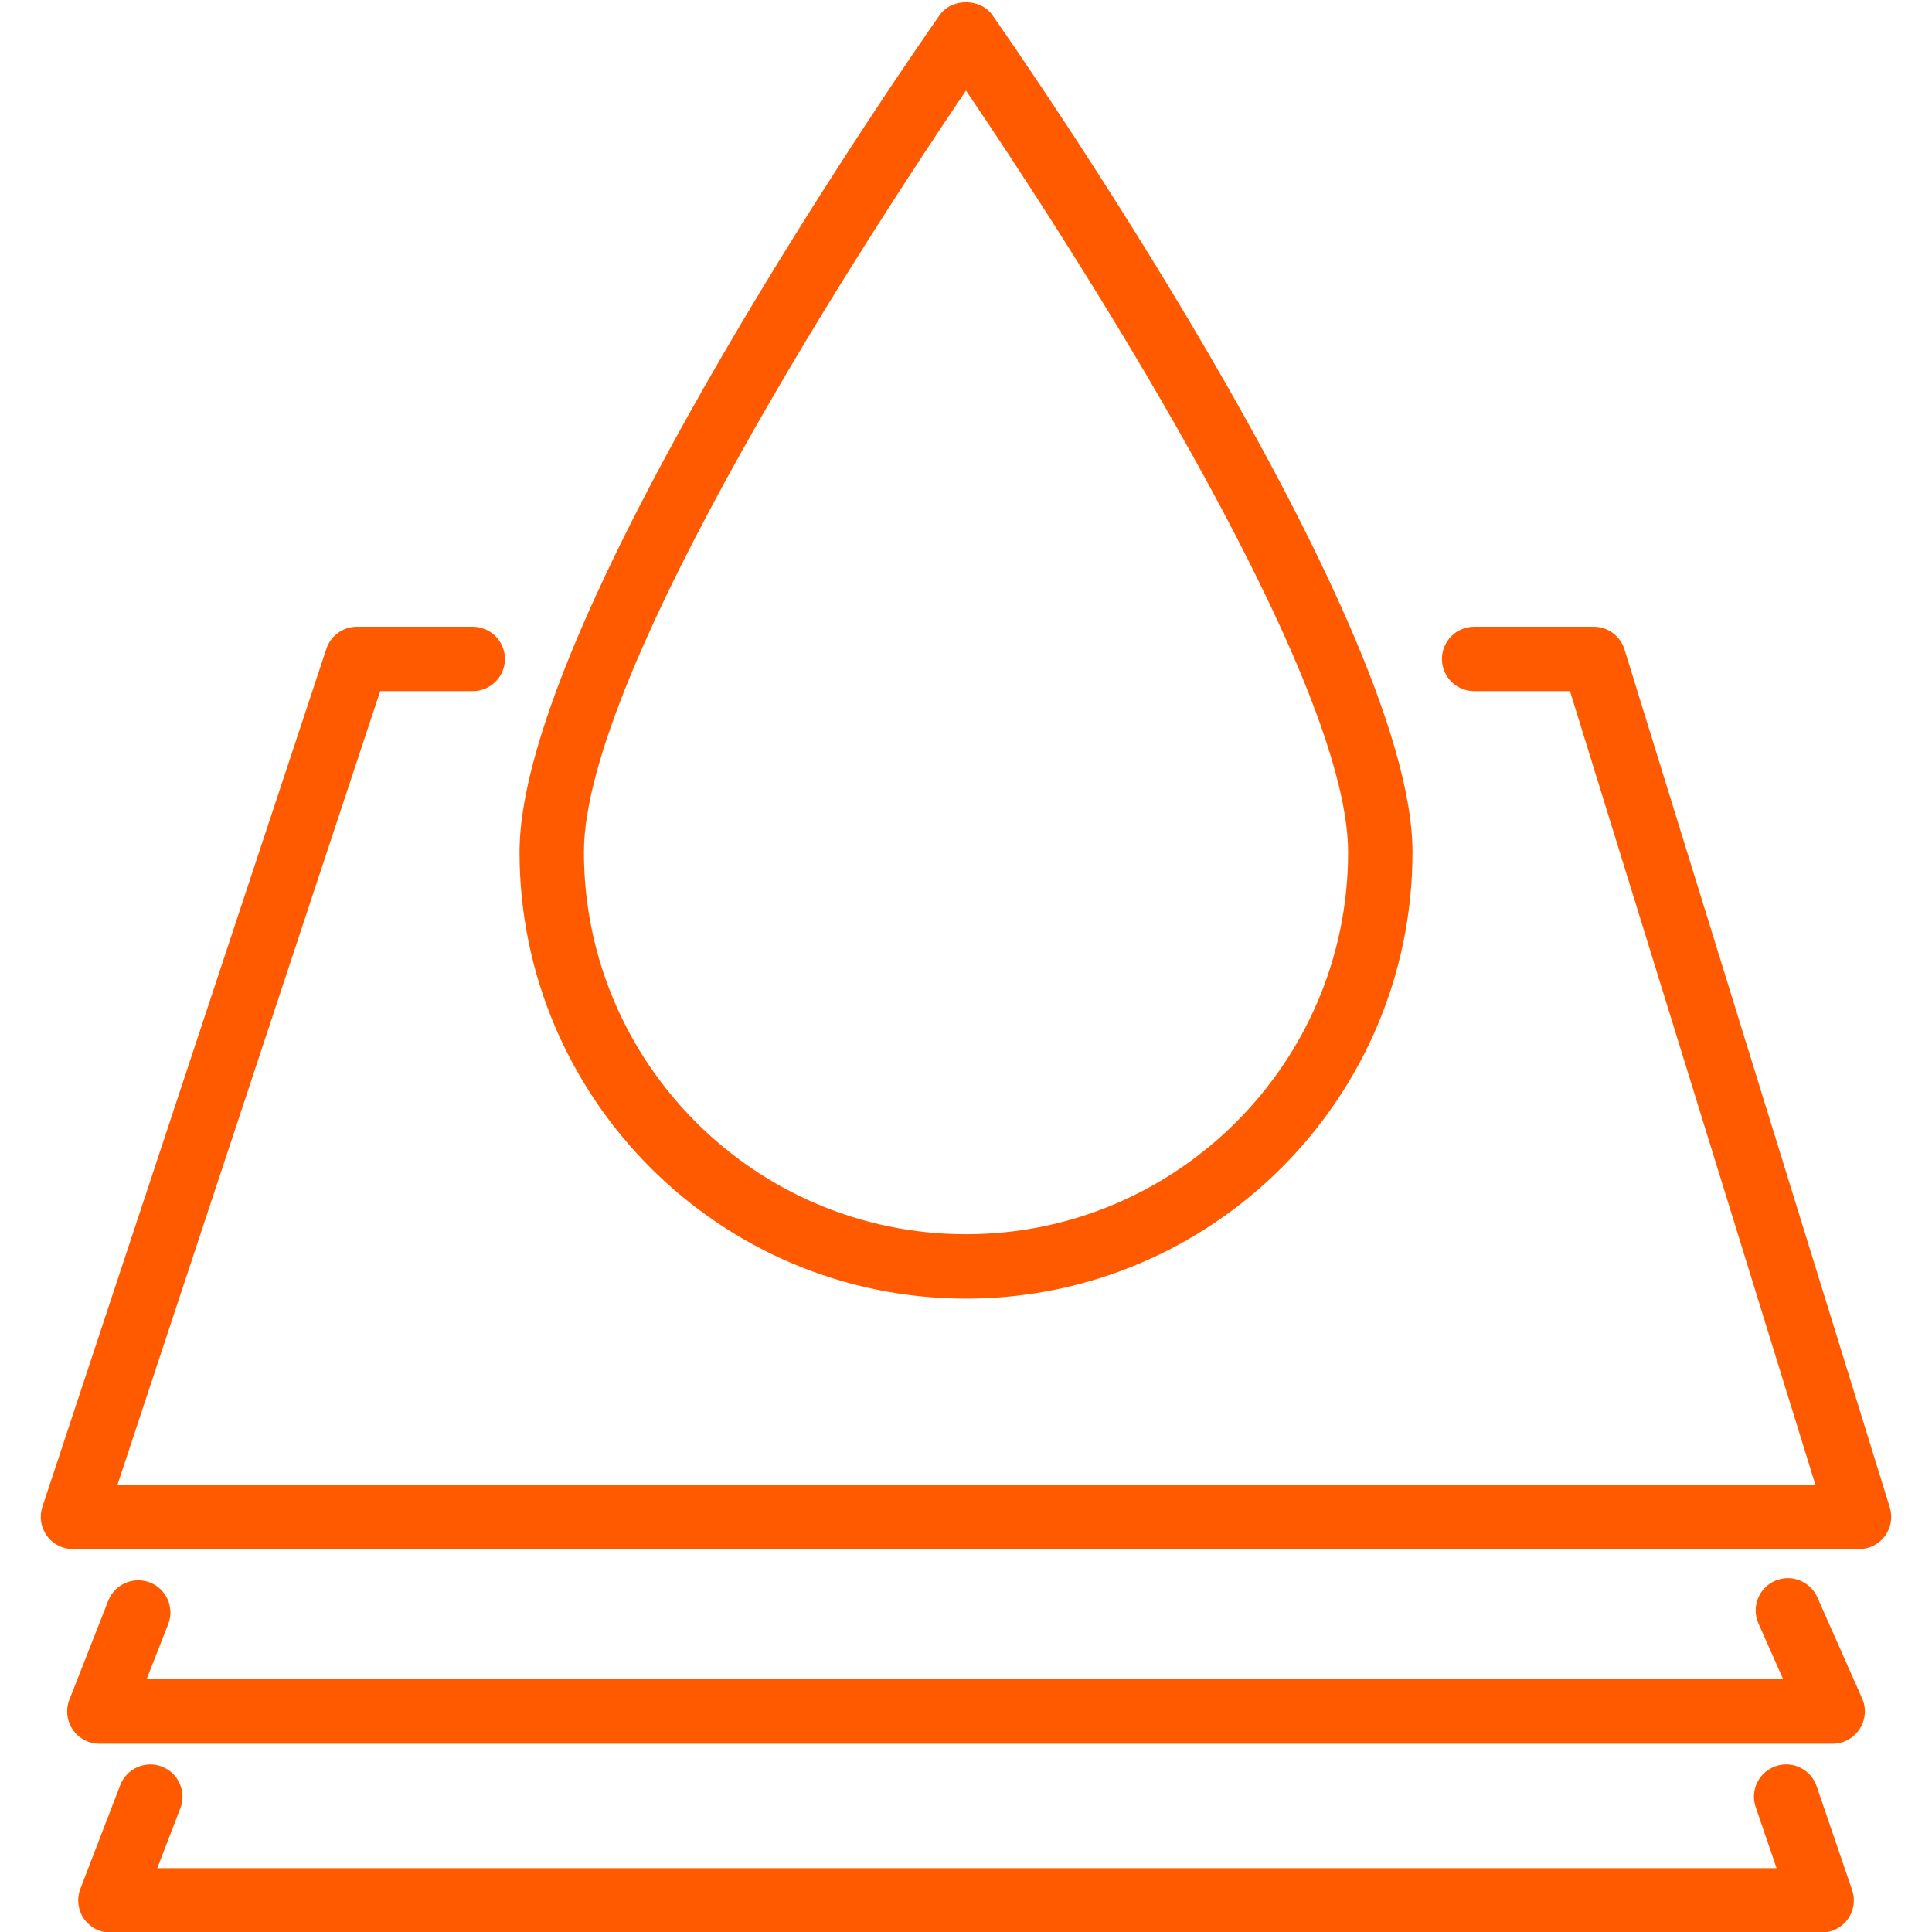 <?xml version="1.0" encoding="utf-8"?>
<!-- Generator: Adobe Illustrator 23.1.0, SVG Export Plug-In . SVG Version: 6.00 Build 0)  -->
<svg version="1.1" id="Слой_1" xmlns="http://www.w3.org/2000/svg" xmlns:xlink="http://www.w3.org/1999/xlink" x="0px" y="0px"
	 viewBox="0 0 54 54" style="enable-background:new 0 0 54 54;" xml:space="preserve">
<style type="text/css">
	.st0{fill:#FF5A00;}
</style>
<path class="st0" d="M27,36.297c-6.881,0-12.479-5.599-12.479-12.48c0-6.604,11.264-22.712,11.743-23.395
	c0.336-0.479,1.137-0.479,1.473,0C28.215,1.105,39.48,17.214,39.48,23.817C39.48,30.699,33.881,36.297,27,36.297z M27,2.531
	c-2.526,3.728-10.679,16.158-10.679,21.287c0,5.889,4.79,10.679,10.679,10.679s10.68-4.79,10.68-10.679
	C37.679,18.686,29.526,6.258,27,2.531z"/>
<path class="st0" d="M51.962,43.298H2.039c-0.289,0-0.561-0.139-0.729-0.373c-0.169-0.234-0.216-0.536-0.125-0.811l7.937-23.979
	c0.122-0.369,0.467-0.617,0.854-0.617h3.237c0.497,0,0.9,0.403,0.9,0.9s-0.403,0.9-0.9,0.9h-2.587l-7.342,22.18h47.456l-6.858-22.18
	h-2.679c-0.497,0-0.9-0.403-0.9-0.9s0.403-0.9,0.9-0.9h3.343c0.395,0,0.743,0.257,0.859,0.634l7.415,23.98
	c0.085,0.272,0.034,0.569-0.135,0.8C52.516,43.163,52.248,43.298,51.962,43.298z"/>
<path class="st0" d="M51.223,48.738H2.777c-0.298,0-0.576-0.147-0.743-0.394c-0.168-0.246-0.203-0.559-0.095-0.836l1.086-2.768
	c0.183-0.462,0.704-0.688,1.167-0.509c0.462,0.182,0.69,0.704,0.509,1.167l-0.604,1.538H49.84l-0.691-1.561
	c-0.201-0.454,0.004-0.986,0.459-1.188c0.454-0.201,0.985,0.005,1.188,0.459l1.251,2.825c0.123,0.278,0.097,0.6-0.069,0.855
	C51.811,48.583,51.528,48.738,51.223,48.738z"/>
<path class="st0" d="M50.915,54.017H3.086c-0.297,0-0.574-0.146-0.742-0.391c-0.168-0.245-0.204-0.556-0.098-0.833l1.115-2.899
	C3.54,49.43,4.062,49.2,4.524,49.377c0.464,0.179,0.695,0.699,0.517,1.163l-0.645,1.676h45.26l-0.584-1.708
	c-0.161-0.47,0.09-0.981,0.561-1.143s0.981,0.09,1.143,0.561l0.991,2.899c0.094,0.274,0.05,0.578-0.119,0.814
	S51.205,54.017,50.915,54.017z"/>
</svg>
